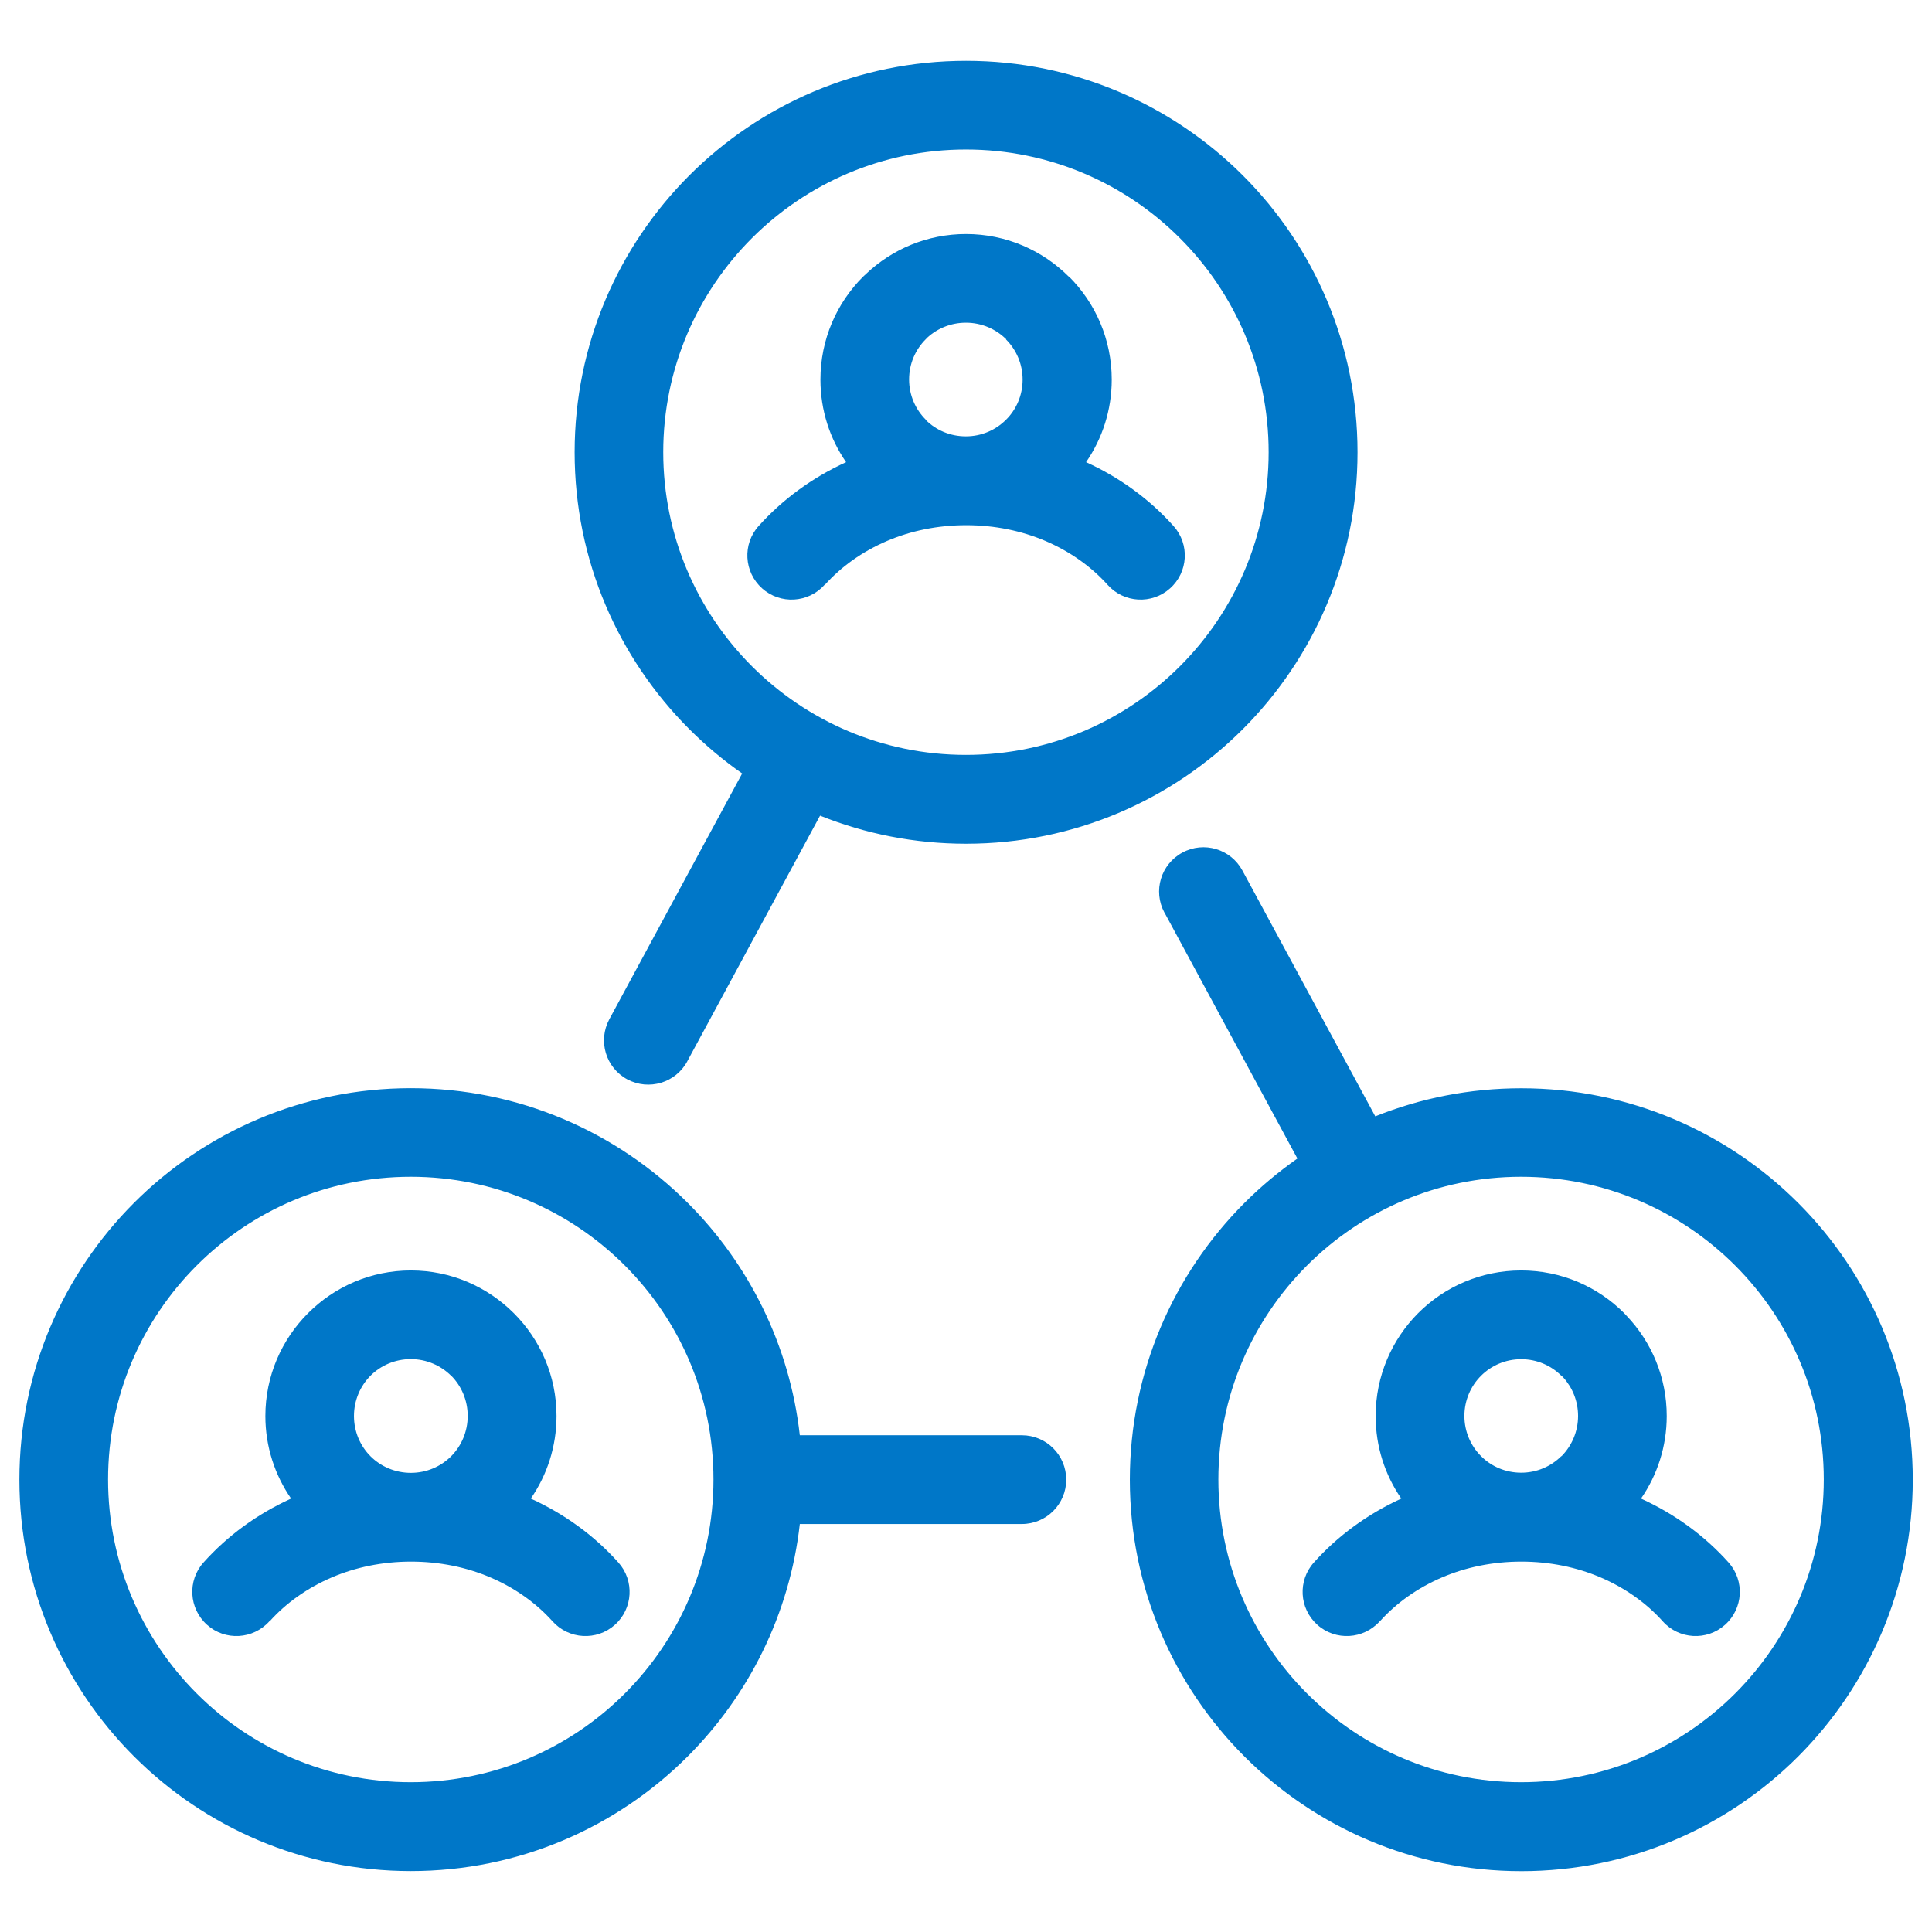 <svg width="113" height="113" viewBox="0 0 113 113" fill="none" xmlns="http://www.w3.org/2000/svg">
<path d="M24.03 63.646C30.351 63.646 36.076 66.211 40.221 70.351C43.792 73.918 46.184 78.658 46.78 83.946H59.766C61.201 83.946 62.362 85.107 62.362 86.542C62.362 87.976 61.201 89.137 59.766 89.137H46.78C46.184 94.421 43.788 99.162 40.221 102.732C36.076 106.877 30.351 109.437 24.03 109.437C17.71 109.437 11.985 106.873 7.84 102.732C3.695 98.587 1.135 92.862 1.135 86.541C1.135 80.221 3.699 74.496 7.84 70.351C11.985 66.206 17.71 63.646 24.03 63.646ZM40.2 62.075C39.52 63.333 37.953 63.805 36.69 63.13C35.428 62.45 34.96 60.883 35.635 59.62L43.408 45.239C42.301 44.467 41.268 43.597 40.314 42.644C36.169 38.499 33.609 32.774 33.609 26.453C33.609 20.132 36.174 14.407 40.314 10.262C44.459 6.117 50.184 3.557 56.505 3.557C62.826 3.557 68.551 6.122 72.695 10.262C76.84 14.407 79.4 20.132 79.4 26.453C79.4 32.774 76.836 38.499 72.695 42.644C68.551 46.788 62.826 49.349 56.505 49.349C53.486 49.349 50.603 48.766 47.964 47.706L40.195 62.079L40.2 62.075ZM68.105 53.375C67.425 52.112 67.897 50.545 69.16 49.865C70.422 49.186 71.989 49.658 72.669 50.92L80.438 65.293C83.077 64.234 85.96 63.651 88.979 63.651C95.3 63.651 101.025 66.215 105.17 70.356C109.315 74.501 111.875 80.226 111.875 86.546C111.875 92.867 109.31 98.592 105.17 102.737C101.025 106.882 95.3 109.442 88.979 109.442C82.658 109.442 76.933 106.878 72.788 102.737C68.644 98.592 66.083 92.867 66.083 86.546C66.083 80.226 68.648 74.501 72.788 70.356C73.742 69.402 74.779 68.537 75.883 67.76L68.109 53.375L68.105 53.375ZM80.699 94.828C79.745 95.891 78.112 95.984 77.048 95.031C75.984 94.077 75.896 92.444 76.85 91.385C78.236 89.835 79.984 88.555 81.961 87.65C81.012 86.278 80.46 84.618 80.46 82.821C80.46 80.473 81.414 78.341 82.95 76.801C84.49 75.26 86.622 74.307 88.971 74.307C91.323 74.307 93.451 75.26 94.991 76.801C95.044 76.853 95.097 76.911 95.146 76.968C96.598 78.496 97.485 80.557 97.485 82.821C97.485 84.613 96.929 86.278 95.98 87.65C97.962 88.551 99.71 89.831 101.1 91.385C102.054 92.448 101.961 94.082 100.897 95.031C99.834 95.984 98.2 95.891 97.251 94.828C96.293 93.759 95.053 92.877 93.623 92.263C92.228 91.667 90.657 91.336 88.979 91.336C87.302 91.336 85.726 91.667 84.336 92.263C82.906 92.877 81.665 93.76 80.707 94.828L80.699 94.828ZM91.323 80.469C90.719 79.864 89.889 79.498 88.971 79.498C88.053 79.498 87.223 79.868 86.622 80.469C86.022 81.069 85.651 81.899 85.651 82.817C85.651 83.735 86.022 84.565 86.622 85.165C87.223 85.77 88.053 86.136 88.971 86.136C89.889 86.136 90.719 85.766 91.323 85.165L91.328 85.174C91.924 84.574 92.299 83.74 92.299 82.817C92.299 81.947 91.968 81.153 91.429 80.561L91.328 80.464L91.323 80.469ZM15.755 94.828C14.801 95.891 13.168 95.984 12.108 95.031C11.045 94.077 10.952 92.444 11.905 91.385C13.296 89.831 15.039 88.555 17.026 87.65C16.077 86.278 15.521 84.613 15.521 82.821C15.521 80.478 16.474 78.35 18.015 76.809L18.023 76.801C19.564 75.26 21.687 74.307 24.035 74.307C26.379 74.307 28.502 75.26 30.047 76.801L30.056 76.809C31.597 78.35 32.55 80.473 32.55 82.821C32.55 84.613 31.994 86.278 31.045 87.65C33.027 88.551 34.775 89.831 36.165 91.385C37.118 92.448 37.026 94.082 35.966 95.031C34.903 95.984 33.269 95.891 32.316 94.828C31.358 93.759 30.118 92.876 28.688 92.263C27.297 91.667 25.721 91.336 24.044 91.336C22.367 91.336 20.791 91.667 19.4 92.263C17.97 92.877 16.73 93.759 15.772 94.828H15.755ZM26.384 80.464C25.783 79.868 24.949 79.493 24.026 79.493C23.104 79.493 22.27 79.864 21.669 80.464C21.074 81.064 20.703 81.899 20.703 82.821C20.703 83.744 21.074 84.578 21.674 85.178C22.274 85.774 23.108 86.145 24.031 86.145C24.953 86.145 25.788 85.774 26.388 85.174C26.984 84.574 27.355 83.739 27.355 82.817C27.355 81.894 26.984 81.06 26.388 80.46L26.384 80.464ZM48.224 34.209C47.271 35.273 45.638 35.365 44.574 34.412C43.51 33.458 43.417 31.825 44.371 30.766C45.761 29.216 47.505 27.936 49.487 27.031C48.538 25.659 47.986 23.994 47.986 22.203C47.986 19.85 48.939 17.722 50.48 16.182C50.533 16.129 50.59 16.076 50.648 16.027C52.175 14.575 54.236 13.688 56.501 13.688C58.844 13.688 60.972 14.641 62.513 16.182L62.521 16.191L62.53 16.182C64.071 17.722 65.024 19.85 65.024 22.203C65.024 23.994 64.468 25.659 63.523 27.031C65.505 27.932 67.249 29.212 68.639 30.766C69.593 31.829 69.5 33.463 68.436 34.412C67.372 35.365 65.739 35.273 64.786 34.209C63.828 33.141 62.587 32.258 61.157 31.644C59.762 31.048 58.191 30.717 56.514 30.717C54.836 30.717 53.261 31.048 51.87 31.644C50.44 32.258 49.2 33.141 48.242 34.209L48.224 34.209ZM58.853 19.845C58.253 19.249 57.419 18.874 56.496 18.874C55.627 18.874 54.832 19.205 54.241 19.744L54.144 19.845C53.543 20.446 53.172 21.275 53.172 22.194C53.172 23.112 53.543 23.942 54.144 24.542L54.135 24.551L54.144 24.559C54.735 25.155 55.569 25.522 56.492 25.522C57.41 25.522 58.24 25.151 58.84 24.551C59.445 23.95 59.811 23.12 59.811 22.202C59.811 21.284 59.44 20.454 58.84 19.854L58.849 19.845L58.853 19.845ZM69.014 13.93C65.81 10.726 61.383 8.744 56.496 8.744C51.605 8.744 47.183 10.726 43.978 13.93C40.774 17.135 38.792 21.562 38.792 26.449C38.792 31.335 40.774 35.762 43.978 38.967C47.183 42.171 51.61 44.153 56.496 44.153C61.387 44.153 65.81 42.171 69.014 38.967C72.219 35.762 74.201 31.335 74.201 26.449C74.201 21.558 72.219 17.135 69.014 13.93ZM101.484 74.015C98.279 70.81 93.852 68.828 88.966 68.828C84.079 68.828 79.652 70.81 76.448 74.015C73.243 77.219 71.261 81.647 71.261 86.533C71.261 91.419 73.243 95.847 76.448 99.051C79.652 102.256 84.079 104.238 88.966 104.238C93.856 104.238 98.279 102.256 101.484 99.051C104.688 95.847 106.67 91.419 106.67 86.533C106.67 81.642 104.688 77.219 101.484 74.015ZM36.544 74.015C33.339 70.81 28.912 68.828 24.026 68.828C19.135 68.828 14.712 70.81 11.508 74.015C8.303 77.219 6.321 81.647 6.321 86.533C6.321 91.419 8.303 95.847 11.508 99.051C14.712 102.256 19.14 104.238 24.026 104.238C28.912 104.238 33.339 102.256 36.544 99.051C39.748 95.847 41.73 91.419 41.73 86.533C41.73 81.642 39.748 77.219 36.544 74.015Z" fill="#0077C8"/>
</svg>
